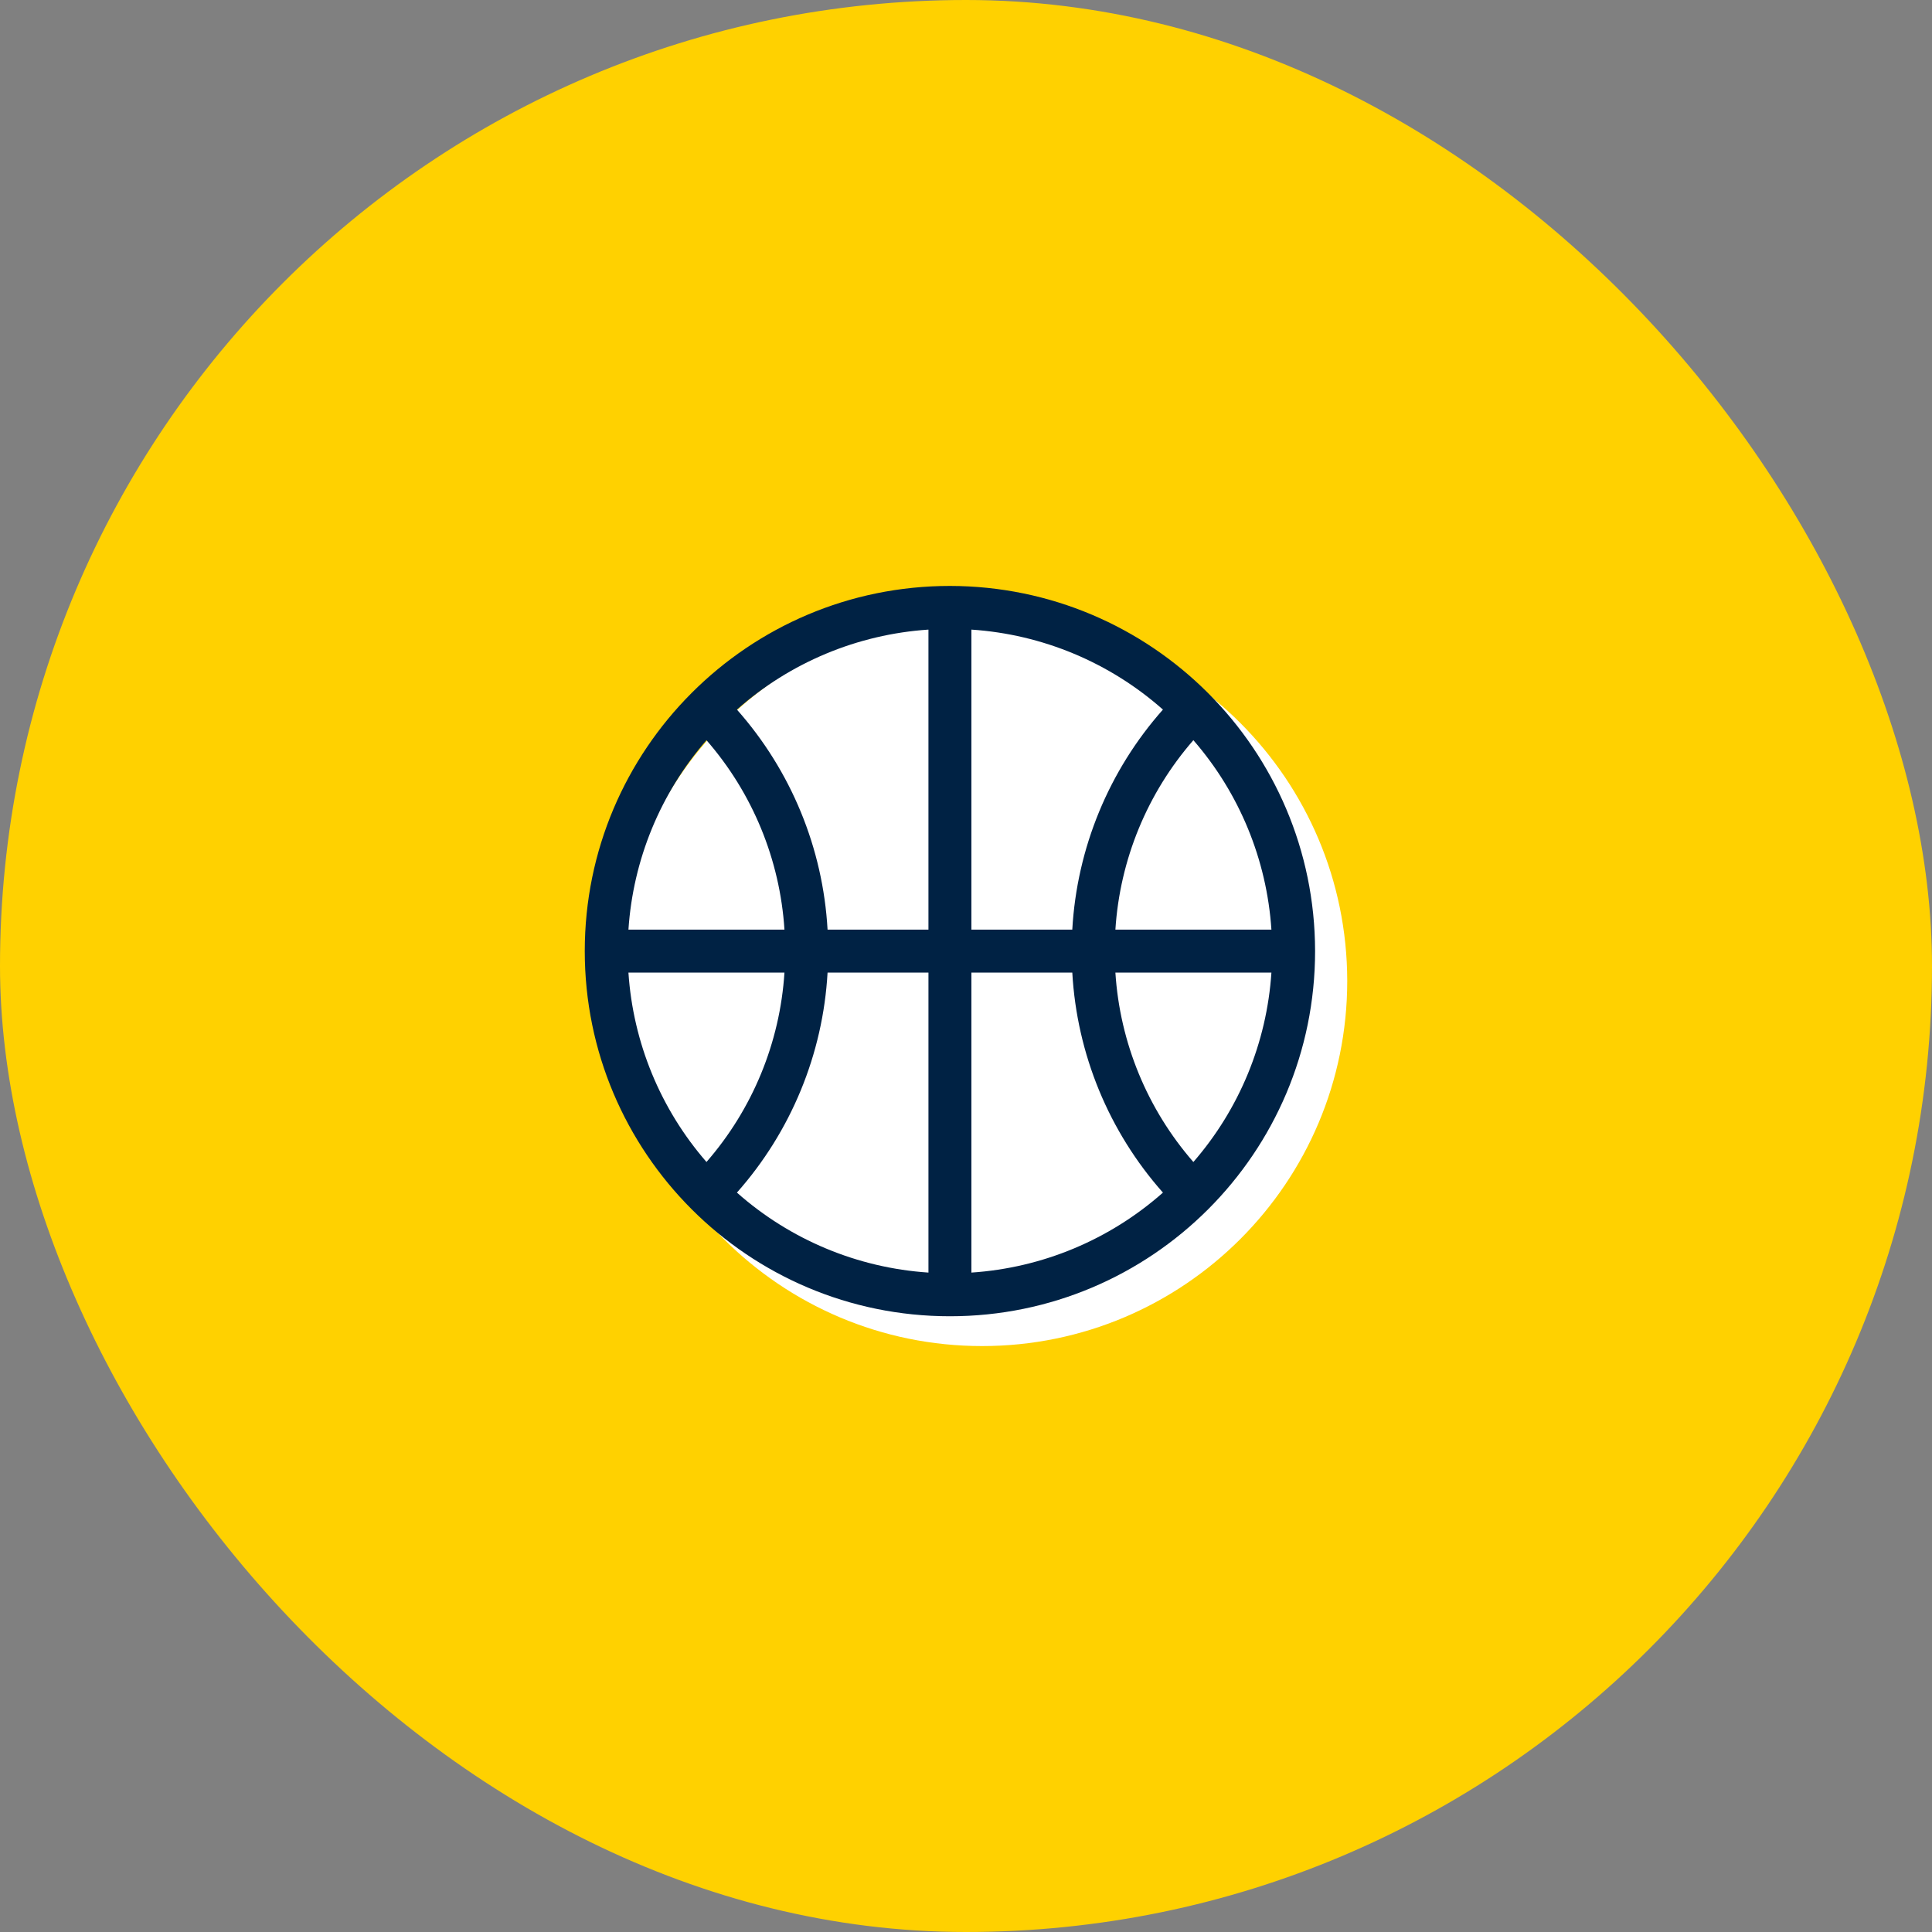 <?xml version="1.0" encoding="UTF-8"?>
<svg id="Ebene_1" data-name="Ebene 1" xmlns="http://www.w3.org/2000/svg" viewBox="0 0 809.49 809.49">
  <rect x="0" y="0" width="809.49" height="809.49" fill="#808080" stroke="none"/>
  <defs>
    <style>
      .cls-1 {
        fill: #ffd100;
      }

      .cls-2 {
        fill: #024;
      }

      .cls-3 {
        fill: #fff;
      }
    </style>
  </defs>
  <rect class="cls-1" x="0" y="0" width="809.49" height="809.49" rx="404.75" ry="404.75"/>
  <g>
    <path class="cls-3" d="M411.48,257.99c-84.5,0-153,68.5-153,153s68.5,153,153,153,153-68.5,153-153c-.1-84.46-68.54-152.9-153-153"/>
    <path class="cls-2" d="M398.01,245.5c-84.5,0-153,68.5-153,153s68.5,153,153,153,153-68.5,153-153c-.1-84.46-68.54-152.9-153-153M296.01,310.14c19.31,22.15,30.79,50.04,32.67,79.37h-65.37c1.94-29.32,13.42-57.19,32.7-79.37M263.31,407.5h65.37c-1.88,29.32-13.36,57.21-32.67,79.36-19.28-22.17-30.76-50.05-32.7-79.36M389.01,533.2c-29.72-1.97-57.95-13.76-80.25-33.51,22.68-25.58,36.06-58.06,37.98-92.19h42.27v125.7ZM389.01,389.5h-42.27c-1.92-34.13-15.3-66.61-37.98-92.19,22.3-19.75,50.53-31.54,80.25-33.51v125.7ZM532.71,389.5h-65.37c1.88-29.32,13.36-57.21,32.67-79.37,19.28,22.17,30.76,50.05,32.7,79.37M407.01,263.8c29.72,1.97,57.95,13.76,80.25,33.51-22.68,25.58-36.06,58.06-37.98,92.19h-42.27v-125.7ZM407.01,533.2v-125.7h42.27c1.92,34.13,15.3,66.61,37.98,92.19-22.3,19.75-50.53,31.54-80.25,33.51M500.01,486.87c-19.31-22.15-30.79-50.04-32.67-79.36h65.37c-1.94,29.32-13.42,57.19-32.7,79.36"/>
  </g>
</svg>